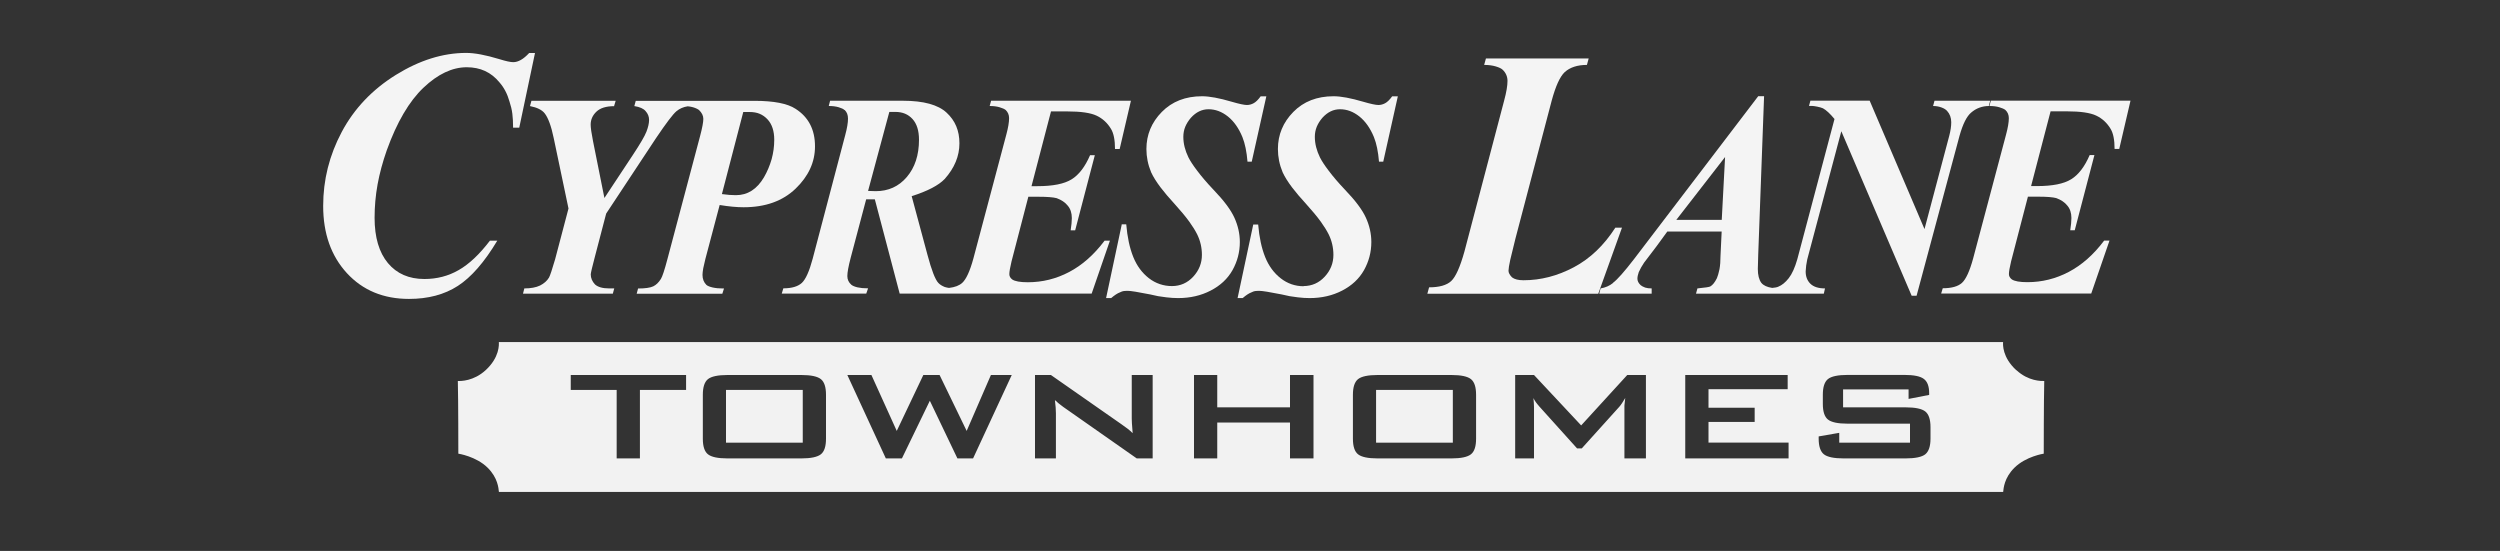 <?xml version="1.0" encoding="UTF-8"?>
<svg id="logos" xmlns="http://www.w3.org/2000/svg" viewBox="0 0 300 66.11">
  <rect x="0" y="0" width="300" height="66.11" fill="#333333" stroke="none"/>
  <defs>
    <style>
      .cls-1 {
        fill: #f4f4f4;
      }

      .cls-2 {
        fill: #f2f2f2;
      }
    </style>
  </defs>
  <g>
    <path class="cls-1" d="M194.64,27.32h-.8c-1.36,2.12-3.02,3.71-4.98,4.75-1.96,1.04-3.97,1.56-6.04,1.56-.63,0-1.09-.12-1.38-.35-.28-.29-.42-.55-.42-.79,0-.22.07-.66.21-1.31l.62-2.54,4.36-16.59c.47-1.72.98-2.85,1.55-3.39.64-.58,1.53-.87,2.67-.87l.21-.77h-12.33l-.21.77c.53,0,.99.06,1.39.18.4.12.68.25.84.41.38.37.57.82.57,1.33,0,.57-.13,1.35-.4,2.35l-4.77,18.13c-.52,1.86-1.05,3.04-1.59,3.54-.54.5-1.43.75-2.65.75l-.21.77h20.51l2.84-7.91Z"/>
    <path class="cls-1" d="M156.46,34.35c-1.04,0-1.96-.32-2.77-.95-.81-.63-1.44-1.48-1.87-2.55-.43-1.07-.71-2.37-.84-3.91h-.59l-1.88,8.83h.61c.41-.35.76-.58,1.04-.68.19-.09.33-.15.44-.16s.28-.03.5-.03c.35,0,1.25.14,2.69.43.48.11.8.18.96.21.17.03.5.07.99.14.5.06.97.09,1.41.09,1.45,0,2.75-.3,3.91-.9,1.16-.6,2.03-1.41,2.62-2.45.58-1.04.88-2.16.88-3.38,0-.99-.22-1.96-.65-2.91-.43-.95-1.27-2.07-2.52-3.37-.77-.81-1.42-1.57-1.96-2.29-.48-.63-.82-1.15-1.04-1.59-.4-.82-.61-1.64-.61-2.46,0-.43.08-.84.23-1.21.16-.38.38-.73.68-1.08.62-.68,1.32-1.02,2.11-1.02.83,0,1.6.29,2.33.87.72.58,1.3,1.4,1.74,2.47.31.77.51,1.75.61,2.95h.51l1.75-7.84h-.68c-.3.41-.58.69-.85.83-.26.14-.53.21-.8.21-.32,0-.93-.13-1.82-.39-1.49-.44-2.68-.66-3.56-.66-1.99,0-3.6.63-4.83,1.88-1.23,1.25-1.85,2.74-1.85,4.45,0,.96.19,1.89.57,2.8.26.56.64,1.16,1.13,1.81.42.56,1,1.24,1.74,2.05.66.73,1.24,1.42,1.72,2.08.4.56.71,1.06.93,1.5.38.77.57,1.6.57,2.47,0,.99-.35,1.86-1.04,2.61-.69.75-1.55,1.13-2.56,1.13Z"/>
    <path class="cls-1" d="M193.56,33.96c-.4.33-.9.55-1.49.65l-.16.63h6.29v-.63c-.3,0-.56-.03-.78-.1-.26-.1-.44-.2-.54-.29-.26-.24-.39-.5-.39-.77,0-.22.05-.48.16-.79l.28-.56.36-.58,1.49-1.96,1.3-1.78h6.52l-.14,2.95c0,.59-.04,1.12-.12,1.57-.1.48-.21.84-.31,1.08-.25.5-.51.83-.79.99-.1.07-.62.15-1.55.24l-.17.63h15.34l.14-.63c-.79,0-1.37-.19-1.75-.56-.38-.37-.57-.86-.57-1.48l.06-.7.13-.74,4.09-15.38,8.44,19.74h.59s5.15-19.18,5.15-19.18c.4-1.43.87-2.36,1.4-2.8.3-.26.63-.46.99-.59.36-.13.73-.2,1.13-.2l.16-.63h-6.68l-.17.63c.36,0,.7.06,1,.17s.53.25.68.42c.33.36.5.82.5,1.36,0,.48-.08,1.02-.24,1.63l-2.97,11.19-6.58-15.41h-7.11l-.17.63c.09,0,.21,0,.36,0s.36.04.64.09c.28.06.51.12.68.2.39.21.85.64,1.38,1.28l-4.46,16.82c-.29,1.01-.63,1.77-1.03,2.28-.4.51-.82.85-1.25,1.02-.16.08-.41.12-.73.15-.61-.09-1.05-.29-1.31-.61-.28-.38-.42-.93-.42-1.67l.05-1.79.7-18.94h-.7l-14.92,19.57c-1.15,1.49-1.98,2.43-2.5,2.82ZM207.01,18.83l-.4,7.55h-5.45l5.86-7.55Z"/>
    <path class="cls-1" d="M134.61,26.94l-1.88,8.83h.61c.41-.35.76-.58,1.04-.68.19-.09.33-.15.44-.16s.28-.03.5-.03c.35,0,1.25.14,2.69.43.48.11.8.18.96.21.17.03.5.07.99.14.5.06.97.09,1.41.09,1.45,0,2.75-.3,3.91-.9,1.16-.6,2.03-1.41,2.62-2.45.58-1.04.88-2.16.88-3.38,0-.99-.22-1.96-.65-2.91-.43-.95-1.27-2.07-2.52-3.37-.77-.81-1.42-1.57-1.96-2.29-.48-.63-.82-1.15-1.04-1.59-.4-.82-.61-1.64-.61-2.46,0-.43.08-.84.23-1.21.16-.38.38-.73.68-1.08.62-.68,1.32-1.02,2.11-1.02.83,0,1.6.29,2.33.87.72.58,1.3,1.4,1.74,2.47.31.77.51,1.75.61,2.95h.51l1.75-7.84h-.68c-.3.41-.58.69-.85.83-.26.14-.53.21-.8.21-.32,0-.93-.13-1.82-.39-1.49-.44-2.68-.66-3.56-.66-1.99,0-3.6.63-4.83,1.88-1.23,1.25-1.85,2.74-1.85,4.45,0,.96.19,1.89.57,2.8.26.56.64,1.16,1.13,1.81.42.56,1,1.24,1.74,2.05.66.73,1.24,1.42,1.72,2.08.4.56.71,1.06.93,1.5.38.77.57,1.6.57,2.47,0,.99-.35,1.86-1.04,2.61-.69.75-1.55,1.13-2.56,1.13s-1.96-.32-2.77-.95c-.81-.63-1.44-1.48-1.87-2.55-.43-1.07-.71-2.37-.84-3.91h-.59Z"/>
    <path class="cls-1" d="M59.7,28.88h-.91c-1.25,1.64-2.5,2.82-3.75,3.53-1.25.72-2.62,1.07-4.11,1.07-1.86,0-3.32-.64-4.38-1.91s-1.6-3.09-1.6-5.43c0-1.36.12-2.7.36-4.02.24-1.32.61-2.68,1.1-4.08,1.22-3.39,2.69-5.89,4.41-7.52,1.72-1.63,3.45-2.45,5.19-2.45,1.63,0,2.93.6,3.92,1.81.54.61.95,1.38,1.21,2.31.16.48.28.97.34,1.45.06.48.09,1.05.09,1.68h.74l1.89-8.96h-.7c-.68.74-1.32,1.1-1.91,1.1-.33,0-.89-.12-1.69-.37-1.62-.49-2.93-.74-3.96-.74-2.79,0-5.6.88-8.44,2.64-2.83,1.76-5,4.04-6.49,6.84-1.49,2.8-2.23,5.75-2.23,8.88,0,3.32.95,6,2.85,8.07,1.9,2.06,4.38,3.09,7.45,3.09,2.3,0,4.25-.52,5.86-1.56,1.61-1.04,3.19-2.85,4.74-5.44Z"/>
    <path class="cls-1" d="M101.36,13.2c.27.25.4.6.4,1.04,0,.49-.11,1.14-.33,1.96l-3.91,14.85c-.4,1.5-.84,2.47-1.3,2.9-.47.43-1.21.65-2.22.65l-.19.63h10.14l.22-.63c-.27,0-.5-.01-.71-.03-.2-.02-.39-.05-.57-.09-.33-.08-.57-.18-.73-.31-.32-.28-.48-.63-.48-1.04,0-.43.13-1.16.4-2.19l1.86-7.02h1.04l2.98,11.31h23.04l2.19-6.35h-.64c-1.27,1.69-2.69,2.94-4.25,3.76-1.56.82-3.21,1.23-4.96,1.23-.92,0-1.55-.11-1.88-.34-.23-.18-.34-.39-.34-.63,0-.3.09-.8.26-1.52l2.02-7.77h1.21c1.05,0,1.78.06,2.19.17.57.21,1.01.5,1.32.89.33.38.5.88.5,1.5,0,.38-.05.87-.14,1.47h.54l2.36-9.02h-.57c-.6,1.39-1.34,2.36-2.22,2.9-.88.55-2.25.82-4.1.82h-.71l2.34-8.97h1.97c1.61,0,2.78.17,3.5.51.72.34,1.3.87,1.73,1.59.32.52.48,1.33.48,2.41h.56l1.35-5.79h-16.78l-.17.63c.46,0,.85.05,1.19.15.34.1.58.21.72.32.28.26.42.59.42.99,0,.49-.11,1.14-.33,1.96l-3.96,14.9c-.41,1.5-.86,2.47-1.33,2.9-.36.33-.89.53-1.59.61-.19-.03-.36-.06-.51-.11-.32-.13-.57-.28-.76-.48-.38-.39-.82-1.52-1.32-3.4l-1.89-7.02c1.92-.61,3.23-1.3,3.96-2.06,1.18-1.32,1.77-2.75,1.77-4.28s-.51-2.73-1.54-3.68c-1.02-.95-2.77-1.43-5.25-1.43h-8.73l-.16.63c.46,0,.85.05,1.19.15.34.1.57.21.69.33ZM106.72,13.43h.73c.85,0,1.53.28,2.05.85.52.57.78,1.4.78,2.49,0,1.84-.49,3.33-1.46,4.47-.97,1.14-2.22,1.7-3.73,1.7l-.92-.03,2.55-9.48Z"/>
    <path class="cls-1" d="M238.9,12.09l-.17.63c.46,0,.85.05,1.19.15.34.1.58.21.72.32.28.26.42.59.42.99,0,.49-.11,1.14-.33,1.96l-3.96,14.9c-.41,1.5-.86,2.47-1.33,2.9-.47.43-1.24.65-2.31.65l-.19.63h18.01l2.19-6.35h-.64c-1.27,1.69-2.69,2.94-4.25,3.76-1.56.82-3.21,1.23-4.96,1.23-.92,0-1.55-.11-1.88-.34-.23-.18-.34-.39-.34-.63,0-.3.09-.8.26-1.52l2.02-7.77h1.21c1.05,0,1.78.06,2.19.17.57.21,1.01.5,1.32.89.33.38.5.88.5,1.5,0,.38-.05.87-.14,1.47h.54l2.36-9.02h-.57c-.6,1.39-1.34,2.36-2.22,2.9-.88.55-2.25.82-4.1.82h-.71l2.34-8.97h1.97c1.61,0,2.78.17,3.5.51.72.34,1.3.87,1.73,1.59.32.52.48,1.33.48,2.41h.56l1.35-5.79h-16.78Z"/>
    <path class="cls-1" d="M73.69,12.73l.19-.63h-10.11l-.17.63c.86.17,1.44.46,1.76.87.42.53.79,1.53,1.09,2.99l1.77,8.43-1.61,6.11c-.36,1.24-.61,1.97-.73,2.18-.24.4-.6.71-1.07.95-.48.23-1.11.35-1.89.35l-.16.63h10.78l.17-.63h-.59c-.8,0-1.37-.16-1.72-.48-.34-.36-.51-.77-.51-1.21.02-.23.17-.87.45-1.93l1.4-5.36,5.98-9.05c1.22-1.81,2.04-2.89,2.45-3.23.38-.32.83-.51,1.33-.59.06,0,.11,0,.16.01.18.02.34.06.5.1.34.1.58.22.73.34.34.33.51.68.51,1.06s-.13,1.09-.4,2.1l-3.9,14.69c-.35,1.34-.62,2.14-.79,2.41-.26.42-.57.72-.92.89-.36.17-.97.26-1.82.26l-.17.63h10.28l.2-.63c-.28,0-.53-.01-.75-.03-.22-.02-.42-.05-.6-.09-.35-.08-.61-.18-.76-.31-.31-.31-.47-.71-.47-1.2,0-.19.03-.46.09-.8l.26-1.13,1.71-6.46c1.1.18,2.05.27,2.87.27,2.61,0,4.69-.74,6.24-2.23s2.33-3.18,2.33-5.08c0-2.01-.78-3.51-2.33-4.5-.97-.64-2.62-.96-4.94-.96h-14.24l-.17.63c.65.1,1.1.3,1.35.6.28.31.42.66.42,1.06s-.11.88-.32,1.42-.76,1.47-1.63,2.79l-3.41,5.16-1.37-6.84c-.19-.96-.28-1.61-.28-1.96,0-.6.23-1.12.69-1.56.46-.44,1.17-.66,2.13-.66ZM89.2,13.44h.73c.48,0,.89.07,1.24.22.35.15.66.37.93.66.54.58.81,1.4.81,2.46,0,.42-.03.81-.08,1.18s-.13.74-.23,1.13c-.22.76-.52,1.49-.92,2.18-.84,1.43-1.96,2.15-3.37,2.15l-.78-.03-.9-.1,2.56-9.84Z"/>
  </g>
  <g>
    <rect class="cls-2" x="87.12" y="46.79" width="9.21" height="6.33"/>
    <rect class="cls-2" x="165.13" y="46.79" width="9.21" height="6.33"/>
    <path class="cls-2" d="M241.95,44.42c-1.68-1.55-1.6-3.07-1.58-3.37H59.86c.02.29.1,1.82-1.58,3.37-1.45,1.33-2.99,1.31-3.34,1.3.06,2.32.06,8.72.06,8.72,0,0,2.14.32,3.52,1.69,1.23,1.22,1.3,2.46,1.35,2.9h180.51c.05-.43.12-1.68,1.35-2.9,1.38-1.37,3.52-1.69,3.52-1.69,0,0,0-6.4.06-8.72-.36.01-1.9.03-3.34-1.3ZM82.32,46.79h-5.53v8.22h-2.79v-8.22h-5.51v-1.79h13.84v1.79ZM99.12,52.64c0,.92-.2,1.54-.61,1.87-.41.33-1.2.5-2.36.5h-8.84c-1.17,0-1.95-.17-2.36-.5-.41-.33-.61-.95-.61-1.87v-5.27c0-.91.2-1.53.61-1.87.41-.33,1.2-.5,2.36-.5h8.84c1.17,0,1.95.17,2.36.5.41.33.61.96.61,1.87v5.27ZM116.78,55.01h-1.89l-3.31-6.92-3.35,6.92h-1.93l-4.62-10.01h2.89l3.04,6.71,3.19-6.71h1.95l3.25,6.71,2.91-6.71h2.5l-4.64,10.01ZM138.32,55.01h-1.91l-8.82-6.18c-.21-.16-.4-.3-.56-.43-.16-.13-.31-.26-.44-.39.04.31.07.6.09.88.02.27.03.51.03.71v5.41h-2.51v-10.01h1.91l8.45,5.9c.29.2.54.38.76.55s.42.35.6.53c-.05-.56-.08-.96-.09-1.19-.02-.23-.02-.41-.02-.54v-5.25h2.51v10.01ZM157.62,55.01h-2.82v-4.31h-8.73v4.31h-2.79v-10.01h2.79v3.88h8.73v-3.88h2.82v10.01ZM177.13,52.64c0,.92-.2,1.54-.61,1.87-.41.33-1.2.5-2.36.5h-8.84c-1.17,0-1.95-.17-2.36-.5-.41-.33-.61-.95-.61-1.87v-5.27c0-.91.2-1.53.61-1.87.41-.33,1.2-.5,2.36-.5h8.84c1.17,0,1.95.17,2.36.5.41.33.61.96.61,1.87v5.27ZM197.52,55.01h-2.59v-6.18c0-.12,0-.27.03-.45.02-.18.04-.39.07-.62-.15.26-.28.47-.4.64-.11.17-.22.3-.31.41l-4.51,5h-.56l-4.52-5.02c-.17-.19-.31-.37-.43-.53s-.21-.33-.29-.49c.02.21.04.4.05.57.01.17.02.33.02.49v6.18h-2.26v-10.01h2.26l5.66,6.05,5.53-6.05h2.24v10.01ZM214.64,55.01h-12.41v-10.01h12.29v1.7h-9.5v2.23h5.54v1.7h-5.54v2.48h9.61v1.88ZM231.66,52.64c0,.91-.21,1.53-.62,1.87-.41.33-1.21.5-2.38.5h-7.42c-1.17,0-1.97-.17-2.38-.5-.41-.33-.62-.96-.62-1.87v-.27l2.47-.43v1.18h8.49v-2.28h-7.49c-1.17,0-1.95-.17-2.36-.5-.41-.33-.61-.96-.61-1.87v-1.11c0-.91.2-1.53.61-1.87.41-.33,1.2-.5,2.36-.5h6.82c1.13,0,1.91.16,2.33.48.43.32.64.89.64,1.71v.21l-2.47.48v-1.14h-7.86v2.15h7.49c1.17,0,1.97.17,2.38.5.41.33.62.96.62,1.87v1.37Z"/>
  </g>
</svg>